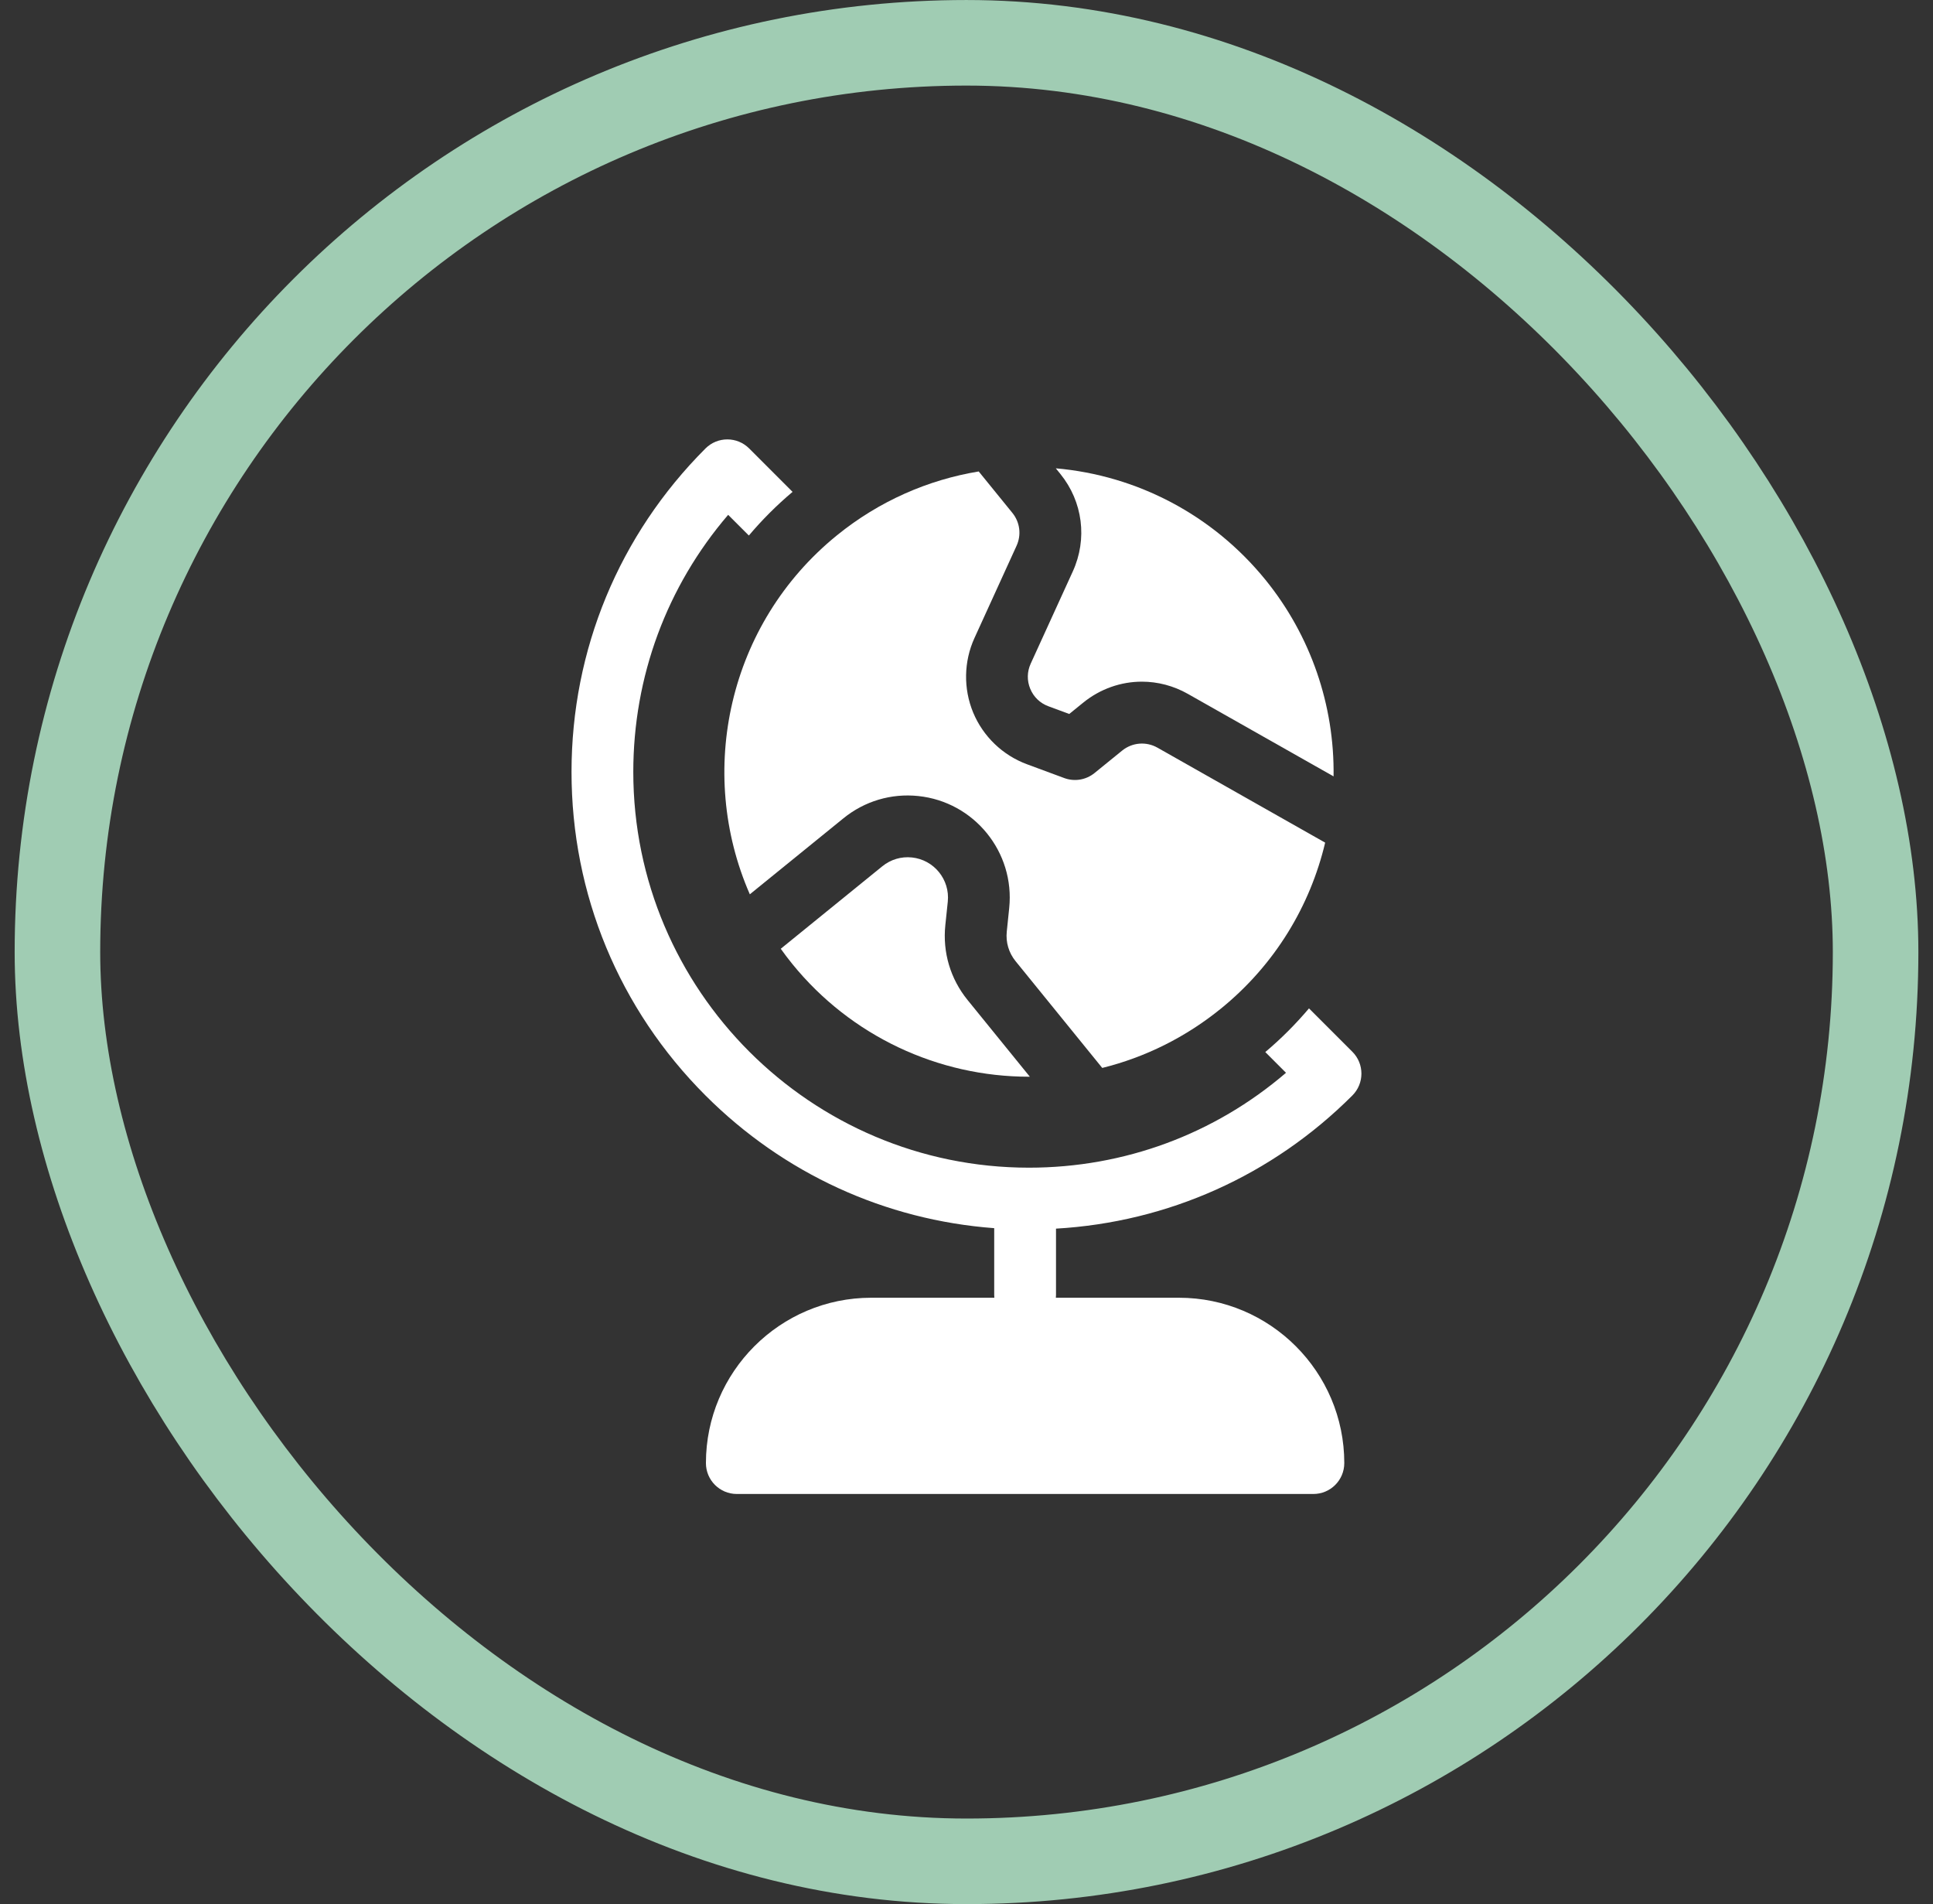 <svg width="66" height="65" viewBox="0 0 66 65" fill="none" xmlns="http://www.w3.org/2000/svg">
<rect x="0" y="0" width="66" height="65" fill="#333333" stroke="none"/>
<rect x="1.961" y="1.461" width="62.079" height="62.079" rx="31.039" stroke="#A0CCB3" stroke-width="2.921"/>
<path d="M43.202 35.914L43.909 36.622C41.465 38.718 38.386 39.861 35.132 39.861C27.683 39.861 21.623 33.801 21.623 26.352C21.623 23.098 22.766 20.019 24.862 17.575L25.569 18.281C26.017 17.751 26.514 17.252 27.061 16.791L25.58 15.309C25.168 14.897 24.5 14.897 24.088 15.309C21.138 18.259 19.514 22.181 19.514 26.352C19.514 30.524 21.138 34.446 24.088 37.396C26.757 40.065 30.221 41.648 33.946 41.926V44.207C33.946 44.239 33.948 44.27 33.951 44.301H29.747C26.635 44.301 24.103 46.833 24.103 49.945C24.103 50.528 24.575 51 25.157 51H44.844C45.427 51 45.899 50.528 45.899 49.945C45.899 46.833 43.367 44.301 40.254 44.301H36.051C36.053 44.27 36.056 44.239 36.056 44.207V41.942C39.88 41.721 43.444 40.127 46.175 37.396C46.587 36.984 46.587 36.316 46.175 35.904L44.694 34.423C44.246 34.953 43.749 35.453 43.202 35.914Z" fill="white"/>
<path d="M45.246 28.765L39.52 25.523C39.132 25.304 38.658 25.344 38.312 25.625L37.37 26.39C37.08 26.625 36.689 26.69 36.339 26.561L35.064 26.089C34.236 25.783 33.567 25.14 33.228 24.325C32.89 23.51 32.906 22.582 33.272 21.78L34.709 18.632C34.88 18.258 34.825 17.827 34.566 17.508L33.417 16.094C31.695 16.378 30.022 17.1 28.573 18.277C24.863 21.29 23.772 26.349 25.602 30.529L28.797 27.935C29.519 27.348 30.427 27.078 31.352 27.174C33.263 27.372 34.656 29.088 34.458 30.998L34.375 31.803C34.337 32.168 34.444 32.526 34.675 32.811L37.635 36.456C39.101 36.093 40.482 35.409 41.689 34.429C43.537 32.928 44.735 30.92 45.246 28.765Z" fill="white"/>
<path d="M32.361 30.78C32.439 30.026 31.889 29.349 31.135 29.271C30.77 29.233 30.412 29.34 30.127 29.571L26.658 32.388C26.785 32.567 26.918 32.741 27.055 32.91C29.052 35.369 32.031 36.756 35.134 36.756H35.163L33.038 34.139C32.451 33.417 32.181 32.51 32.277 31.584L32.361 30.78Z" fill="white"/>
<path d="M36.629 19.508L35.192 22.655C35.066 22.93 35.061 23.235 35.177 23.515C35.293 23.794 35.513 24.005 35.797 24.11L36.508 24.373L36.984 23.987C37.568 23.513 38.275 23.27 38.988 23.27C39.526 23.27 40.066 23.408 40.56 23.688L45.533 26.503C45.568 24.079 44.754 21.698 43.208 19.794C41.408 17.578 38.828 16.23 36.049 15.987L36.204 16.178C36.972 17.124 37.135 18.4 36.629 19.508Z" fill="white"/>
</svg>
